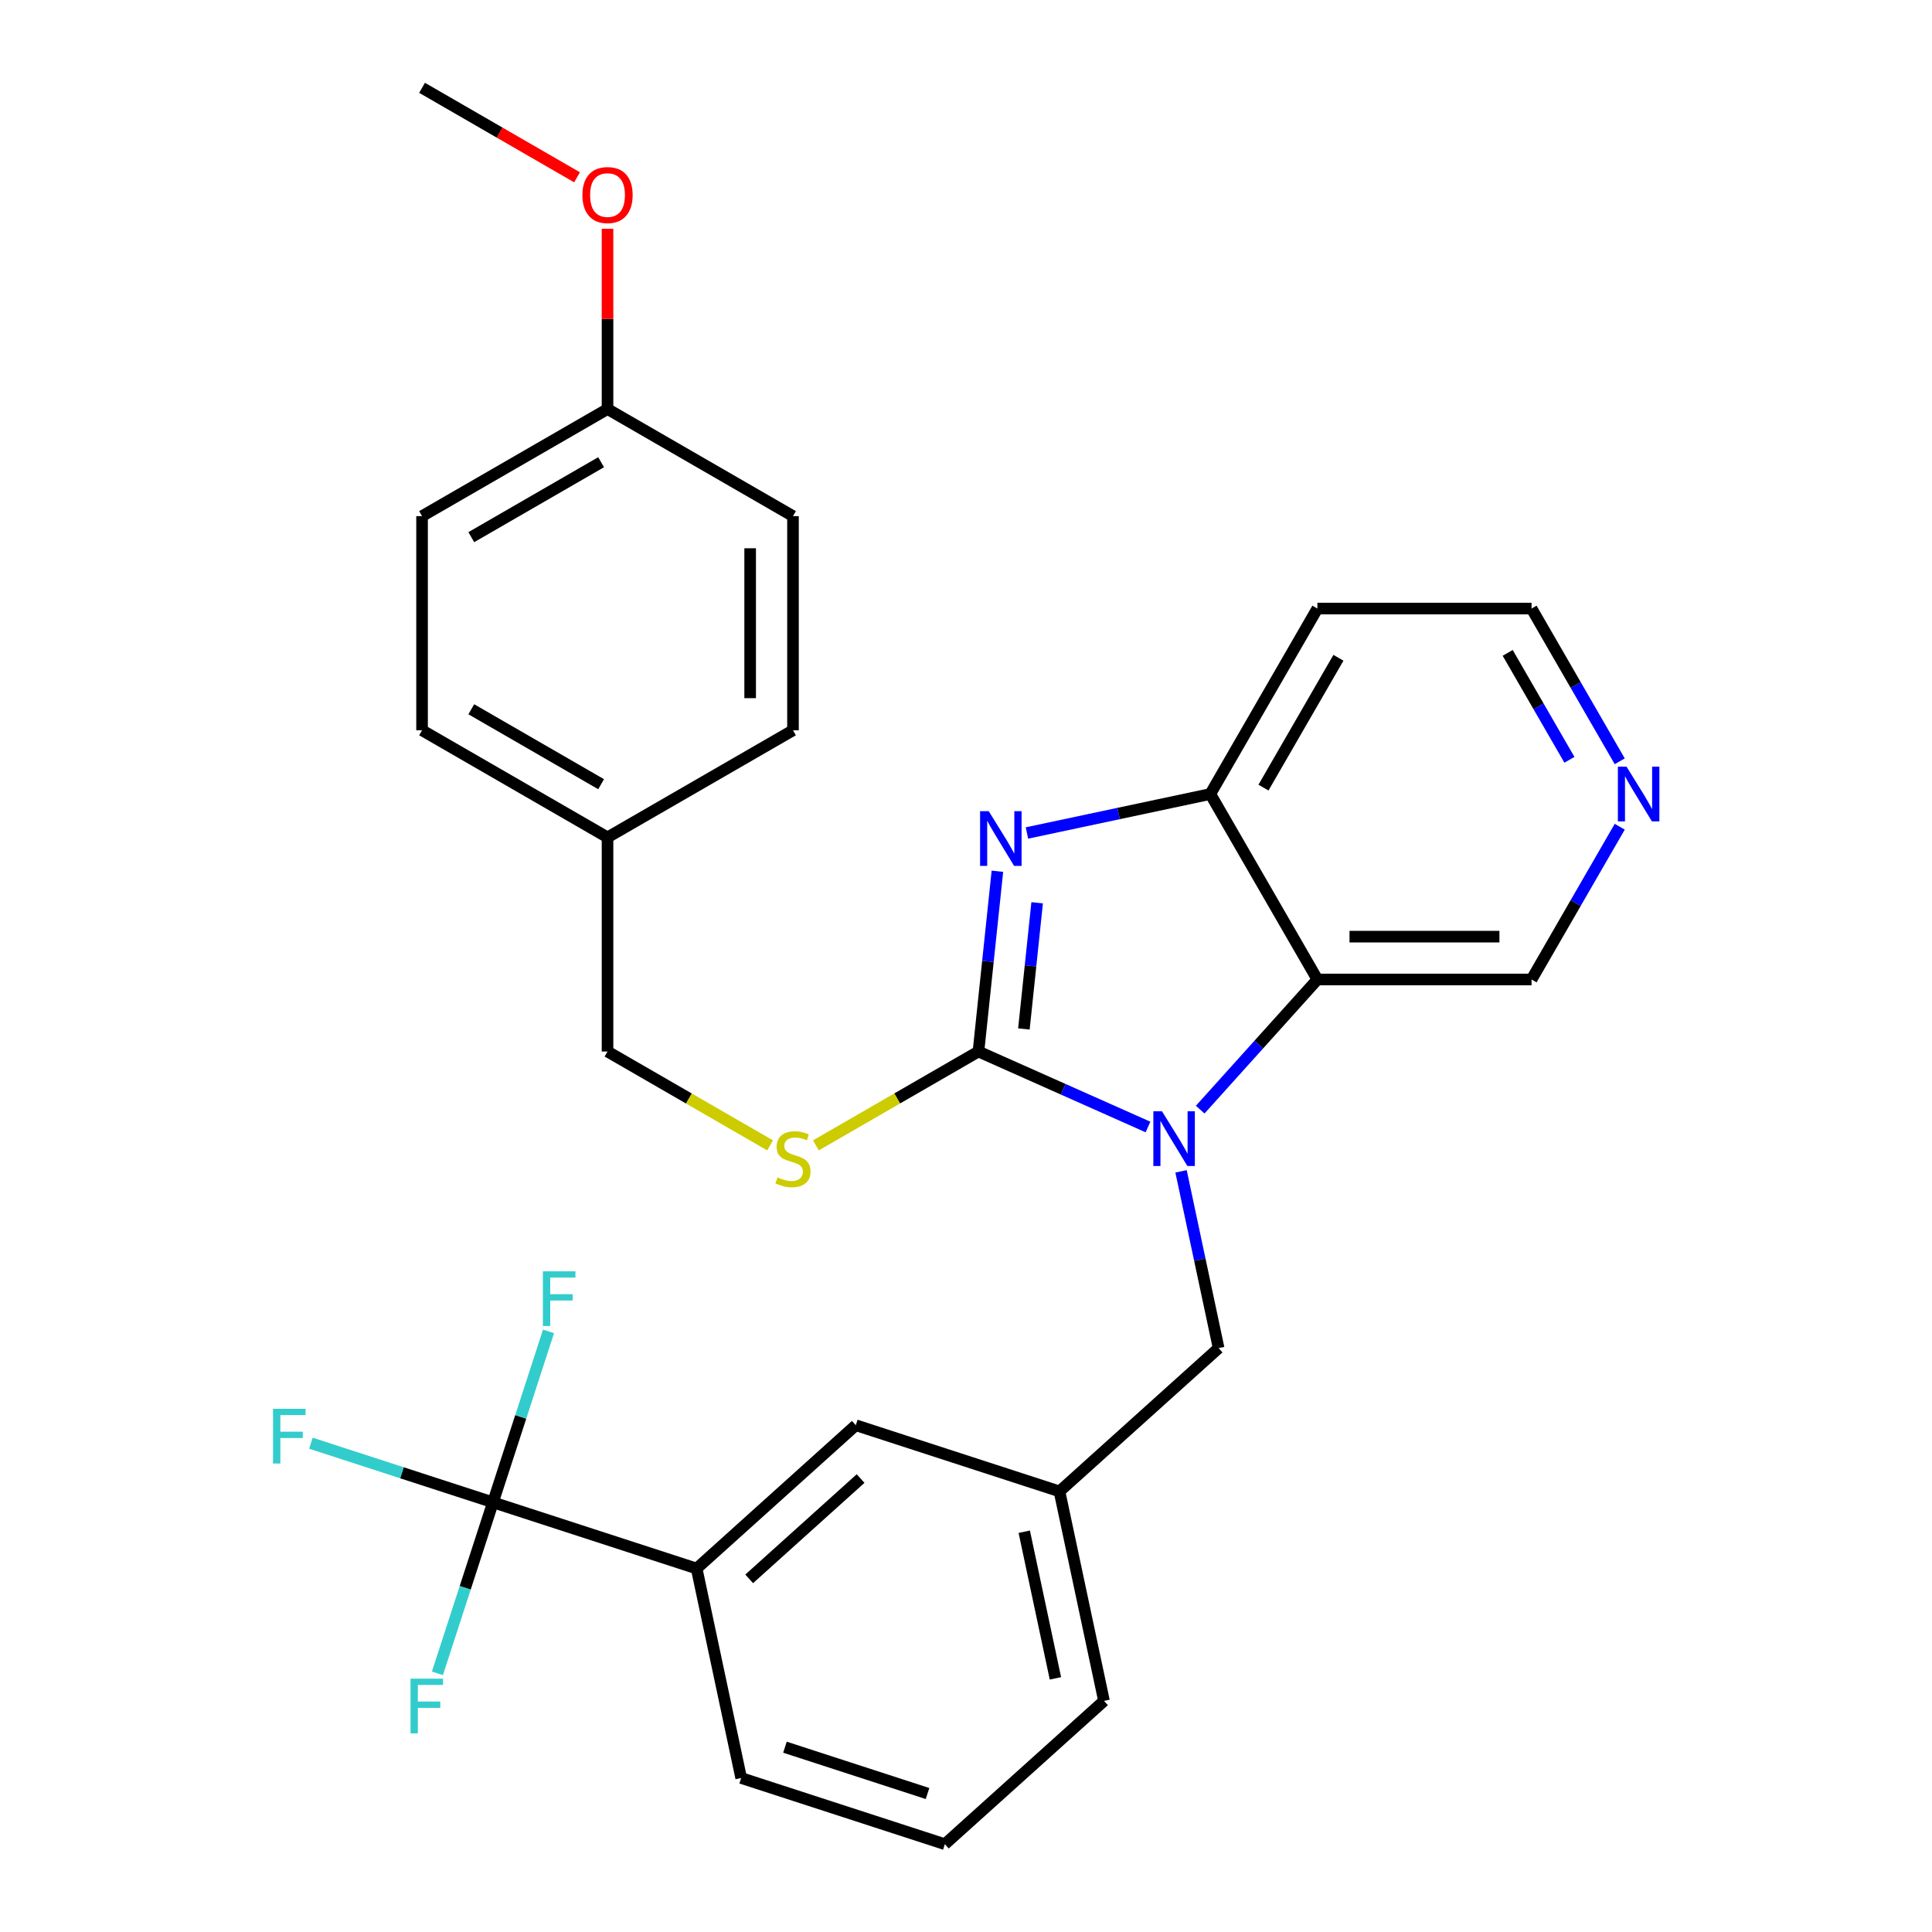 <?xml version='1.0' encoding='iso-8859-1'?>
<svg version='1.1' baseProfile='full'
              xmlns='http://www.w3.org/2000/svg'
                      xmlns:rdkit='http://www.rdkit.org/xml'
                      xmlns:xlink='http://www.w3.org/1999/xlink'
                  xml:space='preserve'
width='1000px' height='1000px' viewBox='0 0 1000 1000'>
<!-- END OF HEADER -->
<rect style='opacity:1.0;fill:#FFFFFF;stroke:none' width='1000' height='1000' x='0' y='0'> </rect>
<path class='bond-0' d='M 506.446,544.267 L 550.322,563.802' style='fill:none;fill-rule:evenodd;stroke:#000000;stroke-width:6px;stroke-linecap:butt;stroke-linejoin:miter;stroke-opacity:1' />
<path class='bond-0' d='M 550.322,563.802 L 594.199,583.337' style='fill:none;fill-rule:evenodd;stroke:#0000FF;stroke-width:6px;stroke-linecap:butt;stroke-linejoin:miter;stroke-opacity:1' />
<path class='bond-1' d='M 506.446,544.267 L 511.349,497.613' style='fill:none;fill-rule:evenodd;stroke:#000000;stroke-width:6px;stroke-linecap:butt;stroke-linejoin:miter;stroke-opacity:1' />
<path class='bond-1' d='M 511.349,497.613 L 516.253,450.958' style='fill:none;fill-rule:evenodd;stroke:#0000FF;stroke-width:6px;stroke-linecap:butt;stroke-linejoin:miter;stroke-opacity:1' />
<path class='bond-1' d='M 529.965,532.588 L 533.397,499.93' style='fill:none;fill-rule:evenodd;stroke:#000000;stroke-width:6px;stroke-linecap:butt;stroke-linejoin:miter;stroke-opacity:1' />
<path class='bond-1' d='M 533.397,499.93 L 536.83,467.272' style='fill:none;fill-rule:evenodd;stroke:#0000FF;stroke-width:6px;stroke-linecap:butt;stroke-linejoin:miter;stroke-opacity:1' />
<path class='bond-5' d='M 506.446,544.267 L 464.373,568.558' style='fill:none;fill-rule:evenodd;stroke:#000000;stroke-width:6px;stroke-linecap:butt;stroke-linejoin:miter;stroke-opacity:1' />
<path class='bond-5' d='M 464.373,568.558 L 422.3,592.849' style='fill:none;fill-rule:evenodd;stroke:#CCCC00;stroke-width:6px;stroke-linecap:butt;stroke-linejoin:miter;stroke-opacity:1' />
<path class='bond-2' d='M 621.221,574.347 L 651.551,540.662' style='fill:none;fill-rule:evenodd;stroke:#0000FF;stroke-width:6px;stroke-linecap:butt;stroke-linejoin:miter;stroke-opacity:1' />
<path class='bond-2' d='M 651.551,540.662 L 681.881,506.977' style='fill:none;fill-rule:evenodd;stroke:#000000;stroke-width:6px;stroke-linecap:butt;stroke-linejoin:miter;stroke-opacity:1' />
<path class='bond-7' d='M 611.309,606.284 L 621.032,652.031' style='fill:none;fill-rule:evenodd;stroke:#0000FF;stroke-width:6px;stroke-linecap:butt;stroke-linejoin:miter;stroke-opacity:1' />
<path class='bond-7' d='M 621.032,652.031 L 630.756,697.778' style='fill:none;fill-rule:evenodd;stroke:#000000;stroke-width:6px;stroke-linecap:butt;stroke-linejoin:miter;stroke-opacity:1' />
<path class='bond-3' d='M 531.544,431.155 L 579,421.068' style='fill:none;fill-rule:evenodd;stroke:#0000FF;stroke-width:6px;stroke-linecap:butt;stroke-linejoin:miter;stroke-opacity:1' />
<path class='bond-3' d='M 579,421.068 L 626.457,410.981' style='fill:none;fill-rule:evenodd;stroke:#000000;stroke-width:6px;stroke-linecap:butt;stroke-linejoin:miter;stroke-opacity:1' />
<path class='bond-15' d='M 681.881,506.977 L 792.728,506.977' style='fill:none;fill-rule:evenodd;stroke:#000000;stroke-width:6px;stroke-linecap:butt;stroke-linejoin:miter;stroke-opacity:1' />
<path class='bond-15' d='M 698.508,484.808 L 776.101,484.808' style='fill:none;fill-rule:evenodd;stroke:#000000;stroke-width:6px;stroke-linecap:butt;stroke-linejoin:miter;stroke-opacity:1' />
<path class='bond-29' d='M 681.881,506.977 L 626.457,410.981' style='fill:none;fill-rule:evenodd;stroke:#000000;stroke-width:6px;stroke-linecap:butt;stroke-linejoin:miter;stroke-opacity:1' />
<path class='bond-14' d='M 626.457,410.981 L 681.881,314.984' style='fill:none;fill-rule:evenodd;stroke:#000000;stroke-width:6px;stroke-linecap:butt;stroke-linejoin:miter;stroke-opacity:1' />
<path class='bond-14' d='M 653.97,407.666 L 692.767,340.468' style='fill:none;fill-rule:evenodd;stroke:#000000;stroke-width:6px;stroke-linecap:butt;stroke-linejoin:miter;stroke-opacity:1' />
<path class='bond-4' d='M 255.161,777.613 L 360.583,811.867' style='fill:none;fill-rule:evenodd;stroke:#000000;stroke-width:6px;stroke-linecap:butt;stroke-linejoin:miter;stroke-opacity:1' />
<path class='bond-11' d='M 255.161,777.613 L 208.046,762.304' style='fill:none;fill-rule:evenodd;stroke:#000000;stroke-width:6px;stroke-linecap:butt;stroke-linejoin:miter;stroke-opacity:1' />
<path class='bond-11' d='M 208.046,762.304 L 160.93,746.996' style='fill:none;fill-rule:evenodd;stroke:#33CCCC;stroke-width:6px;stroke-linecap:butt;stroke-linejoin:miter;stroke-opacity:1' />
<path class='bond-12' d='M 255.161,777.613 L 240.785,821.859' style='fill:none;fill-rule:evenodd;stroke:#000000;stroke-width:6px;stroke-linecap:butt;stroke-linejoin:miter;stroke-opacity:1' />
<path class='bond-12' d='M 240.785,821.859 L 226.409,866.104' style='fill:none;fill-rule:evenodd;stroke:#33CCCC;stroke-width:6px;stroke-linecap:butt;stroke-linejoin:miter;stroke-opacity:1' />
<path class='bond-13' d='M 255.161,777.613 L 269.537,733.368' style='fill:none;fill-rule:evenodd;stroke:#000000;stroke-width:6px;stroke-linecap:butt;stroke-linejoin:miter;stroke-opacity:1' />
<path class='bond-13' d='M 269.537,733.368 L 283.913,689.122' style='fill:none;fill-rule:evenodd;stroke:#33CCCC;stroke-width:6px;stroke-linecap:butt;stroke-linejoin:miter;stroke-opacity:1' />
<path class='bond-16' d='M 398.598,592.849 L 356.525,568.558' style='fill:none;fill-rule:evenodd;stroke:#CCCC00;stroke-width:6px;stroke-linecap:butt;stroke-linejoin:miter;stroke-opacity:1' />
<path class='bond-16' d='M 356.525,568.558 L 314.453,544.267' style='fill:none;fill-rule:evenodd;stroke:#000000;stroke-width:6px;stroke-linecap:butt;stroke-linejoin:miter;stroke-opacity:1' />
<path class='bond-6' d='M 360.583,811.867 L 442.959,737.695' style='fill:none;fill-rule:evenodd;stroke:#000000;stroke-width:6px;stroke-linecap:butt;stroke-linejoin:miter;stroke-opacity:1' />
<path class='bond-6' d='M 387.774,817.216 L 445.437,765.296' style='fill:none;fill-rule:evenodd;stroke:#000000;stroke-width:6px;stroke-linecap:butt;stroke-linejoin:miter;stroke-opacity:1' />
<path class='bond-32' d='M 360.583,811.867 L 383.629,920.292' style='fill:none;fill-rule:evenodd;stroke:#000000;stroke-width:6px;stroke-linecap:butt;stroke-linejoin:miter;stroke-opacity:1' />
<path class='bond-9' d='M 630.756,697.778 L 548.381,771.949' style='fill:none;fill-rule:evenodd;stroke:#000000;stroke-width:6px;stroke-linecap:butt;stroke-linejoin:miter;stroke-opacity:1' />
<path class='bond-8' d='M 442.959,737.695 L 548.381,771.949' style='fill:none;fill-rule:evenodd;stroke:#000000;stroke-width:6px;stroke-linecap:butt;stroke-linejoin:miter;stroke-opacity:1' />
<path class='bond-27' d='M 548.381,771.949 L 571.427,880.374' style='fill:none;fill-rule:evenodd;stroke:#000000;stroke-width:6px;stroke-linecap:butt;stroke-linejoin:miter;stroke-opacity:1' />
<path class='bond-27' d='M 530.153,792.822 L 546.285,868.72' style='fill:none;fill-rule:evenodd;stroke:#000000;stroke-width:6px;stroke-linecap:butt;stroke-linejoin:miter;stroke-opacity:1' />
<path class='bond-10' d='M 838.377,427.912 L 815.552,467.445' style='fill:none;fill-rule:evenodd;stroke:#0000FF;stroke-width:6px;stroke-linecap:butt;stroke-linejoin:miter;stroke-opacity:1' />
<path class='bond-10' d='M 815.552,467.445 L 792.728,506.977' style='fill:none;fill-rule:evenodd;stroke:#000000;stroke-width:6px;stroke-linecap:butt;stroke-linejoin:miter;stroke-opacity:1' />
<path class='bond-30' d='M 838.377,394.05 L 815.552,354.517' style='fill:none;fill-rule:evenodd;stroke:#0000FF;stroke-width:6px;stroke-linecap:butt;stroke-linejoin:miter;stroke-opacity:1' />
<path class='bond-30' d='M 815.552,354.517 L 792.728,314.984' style='fill:none;fill-rule:evenodd;stroke:#000000;stroke-width:6px;stroke-linecap:butt;stroke-linejoin:miter;stroke-opacity:1' />
<path class='bond-30' d='M 812.33,393.275 L 796.353,365.602' style='fill:none;fill-rule:evenodd;stroke:#0000FF;stroke-width:6px;stroke-linecap:butt;stroke-linejoin:miter;stroke-opacity:1' />
<path class='bond-30' d='M 796.353,365.602 L 780.376,337.929' style='fill:none;fill-rule:evenodd;stroke:#000000;stroke-width:6px;stroke-linecap:butt;stroke-linejoin:miter;stroke-opacity:1' />
<path class='bond-24' d='M 681.881,314.984 L 792.728,314.984' style='fill:none;fill-rule:evenodd;stroke:#000000;stroke-width:6px;stroke-linecap:butt;stroke-linejoin:miter;stroke-opacity:1' />
<path class='bond-17' d='M 314.453,544.267 L 314.453,433.42' style='fill:none;fill-rule:evenodd;stroke:#000000;stroke-width:6px;stroke-linecap:butt;stroke-linejoin:miter;stroke-opacity:1' />
<path class='bond-19' d='M 314.453,433.42 L 410.449,377.996' style='fill:none;fill-rule:evenodd;stroke:#000000;stroke-width:6px;stroke-linecap:butt;stroke-linejoin:miter;stroke-opacity:1' />
<path class='bond-20' d='M 314.453,433.42 L 218.456,377.996' style='fill:none;fill-rule:evenodd;stroke:#000000;stroke-width:6px;stroke-linecap:butt;stroke-linejoin:miter;stroke-opacity:1' />
<path class='bond-20' d='M 311.138,405.907 L 243.94,367.111' style='fill:none;fill-rule:evenodd;stroke:#000000;stroke-width:6px;stroke-linecap:butt;stroke-linejoin:miter;stroke-opacity:1' />
<path class='bond-18' d='M 314.453,211.725 L 218.456,267.149' style='fill:none;fill-rule:evenodd;stroke:#000000;stroke-width:6px;stroke-linecap:butt;stroke-linejoin:miter;stroke-opacity:1' />
<path class='bond-18' d='M 311.138,239.238 L 243.94,278.035' style='fill:none;fill-rule:evenodd;stroke:#000000;stroke-width:6px;stroke-linecap:butt;stroke-linejoin:miter;stroke-opacity:1' />
<path class='bond-23' d='M 314.453,211.725 L 314.453,165.067' style='fill:none;fill-rule:evenodd;stroke:#000000;stroke-width:6px;stroke-linecap:butt;stroke-linejoin:miter;stroke-opacity:1' />
<path class='bond-23' d='M 314.453,165.067 L 314.453,118.409' style='fill:none;fill-rule:evenodd;stroke:#FF0000;stroke-width:6px;stroke-linecap:butt;stroke-linejoin:miter;stroke-opacity:1' />
<path class='bond-31' d='M 314.453,211.725 L 410.449,267.149' style='fill:none;fill-rule:evenodd;stroke:#000000;stroke-width:6px;stroke-linecap:butt;stroke-linejoin:miter;stroke-opacity:1' />
<path class='bond-22' d='M 410.449,377.996 L 410.449,267.149' style='fill:none;fill-rule:evenodd;stroke:#000000;stroke-width:6px;stroke-linecap:butt;stroke-linejoin:miter;stroke-opacity:1' />
<path class='bond-22' d='M 388.28,361.369 L 388.28,283.776' style='fill:none;fill-rule:evenodd;stroke:#000000;stroke-width:6px;stroke-linecap:butt;stroke-linejoin:miter;stroke-opacity:1' />
<path class='bond-21' d='M 218.456,377.996 L 218.456,267.149' style='fill:none;fill-rule:evenodd;stroke:#000000;stroke-width:6px;stroke-linecap:butt;stroke-linejoin:miter;stroke-opacity:1' />
<path class='bond-28' d='M 298.681,91.773 L 258.569,68.614' style='fill:none;fill-rule:evenodd;stroke:#FF0000;stroke-width:6px;stroke-linecap:butt;stroke-linejoin:miter;stroke-opacity:1' />
<path class='bond-28' d='M 258.569,68.614 L 218.456,45.455' style='fill:none;fill-rule:evenodd;stroke:#000000;stroke-width:6px;stroke-linecap:butt;stroke-linejoin:miter;stroke-opacity:1' />
<path class='bond-25' d='M 383.629,920.292 L 489.051,954.545' style='fill:none;fill-rule:evenodd;stroke:#000000;stroke-width:6px;stroke-linecap:butt;stroke-linejoin:miter;stroke-opacity:1' />
<path class='bond-25' d='M 406.293,904.345 L 480.089,928.323' style='fill:none;fill-rule:evenodd;stroke:#000000;stroke-width:6px;stroke-linecap:butt;stroke-linejoin:miter;stroke-opacity:1' />
<path class='bond-26' d='M 489.051,954.545 L 571.427,880.374' style='fill:none;fill-rule:evenodd;stroke:#000000;stroke-width:6px;stroke-linecap:butt;stroke-linejoin:miter;stroke-opacity:1' />
<path  class='atom-1' d='M 601.45 575.193
L 610.73 590.193
Q 611.65 591.673, 613.13 594.353
Q 614.61 597.033, 614.69 597.193
L 614.69 575.193
L 618.45 575.193
L 618.45 603.513
L 614.57 603.513
L 604.61 587.113
Q 603.45 585.193, 602.21 582.993
Q 601.01 580.793, 600.65 580.113
L 600.65 603.513
L 596.97 603.513
L 596.97 575.193
L 601.45 575.193
' fill='#0000FF'/>
<path  class='atom-2' d='M 511.772 419.867
L 521.052 434.867
Q 521.972 436.347, 523.452 439.027
Q 524.932 441.707, 525.012 441.867
L 525.012 419.867
L 528.772 419.867
L 528.772 448.187
L 524.892 448.187
L 514.932 431.787
Q 513.772 429.867, 512.532 427.667
Q 511.332 425.467, 510.972 424.787
L 510.972 448.187
L 507.292 448.187
L 507.292 419.867
L 511.772 419.867
' fill='#0000FF'/>
<path  class='atom-6' d='M 402.449 609.411
Q 402.769 609.531, 404.089 610.091
Q 405.409 610.651, 406.849 611.011
Q 408.329 611.331, 409.769 611.331
Q 412.449 611.331, 414.009 610.051
Q 415.569 608.731, 415.569 606.451
Q 415.569 604.891, 414.769 603.931
Q 414.009 602.971, 412.809 602.451
Q 411.609 601.931, 409.609 601.331
Q 407.089 600.571, 405.569 599.851
Q 404.089 599.131, 403.009 597.611
Q 401.969 596.091, 401.969 593.531
Q 401.969 589.971, 404.369 587.771
Q 406.809 585.571, 411.609 585.571
Q 414.889 585.571, 418.609 587.131
L 417.689 590.211
Q 414.289 588.811, 411.729 588.811
Q 408.969 588.811, 407.449 589.971
Q 405.929 591.091, 405.969 593.051
Q 405.969 594.571, 406.729 595.491
Q 407.529 596.411, 408.649 596.931
Q 409.809 597.451, 411.729 598.051
Q 414.289 598.851, 415.809 599.651
Q 417.329 600.451, 418.409 602.091
Q 419.529 603.691, 419.529 606.451
Q 419.529 610.371, 416.889 612.491
Q 414.289 614.571, 409.929 614.571
Q 407.409 614.571, 405.489 614.011
Q 403.609 613.491, 401.369 612.571
L 402.449 609.411
' fill='#CCCC00'/>
<path  class='atom-11' d='M 841.892 396.821
L 851.172 411.821
Q 852.092 413.301, 853.572 415.981
Q 855.052 418.661, 855.132 418.821
L 855.132 396.821
L 858.892 396.821
L 858.892 425.141
L 855.012 425.141
L 845.052 408.741
Q 843.892 406.821, 842.652 404.621
Q 841.452 402.421, 841.092 401.741
L 841.092 425.141
L 837.412 425.141
L 837.412 396.821
L 841.892 396.821
' fill='#0000FF'/>
<path  class='atom-12' d='M 141.319 729.199
L 158.159 729.199
L 158.159 732.439
L 145.119 732.439
L 145.119 741.039
L 156.719 741.039
L 156.719 744.319
L 145.119 744.319
L 145.119 757.519
L 141.319 757.519
L 141.319 729.199
' fill='#33CCCC'/>
<path  class='atom-13' d='M 212.487 868.875
L 229.327 868.875
L 229.327 872.115
L 216.287 872.115
L 216.287 880.715
L 227.887 880.715
L 227.887 883.995
L 216.287 883.995
L 216.287 897.195
L 212.487 897.195
L 212.487 868.875
' fill='#33CCCC'/>
<path  class='atom-14' d='M 280.995 658.031
L 297.835 658.031
L 297.835 661.271
L 284.795 661.271
L 284.795 669.871
L 296.395 669.871
L 296.395 673.151
L 284.795 673.151
L 284.795 686.351
L 280.995 686.351
L 280.995 658.031
' fill='#33CCCC'/>
<path  class='atom-24' d='M 301.453 100.958
Q 301.453 94.158, 304.813 90.358
Q 308.173 86.558, 314.453 86.558
Q 320.733 86.558, 324.093 90.358
Q 327.453 94.158, 327.453 100.958
Q 327.453 107.838, 324.053 111.758
Q 320.653 115.638, 314.453 115.638
Q 308.213 115.638, 304.813 111.758
Q 301.453 107.878, 301.453 100.958
M 314.453 112.438
Q 318.773 112.438, 321.093 109.558
Q 323.453 106.638, 323.453 100.958
Q 323.453 95.398, 321.093 92.598
Q 318.773 89.758, 314.453 89.758
Q 310.133 89.758, 307.773 92.558
Q 305.453 95.358, 305.453 100.958
Q 305.453 106.678, 307.773 109.558
Q 310.133 112.438, 314.453 112.438
' fill='#FF0000'/>
</svg>
